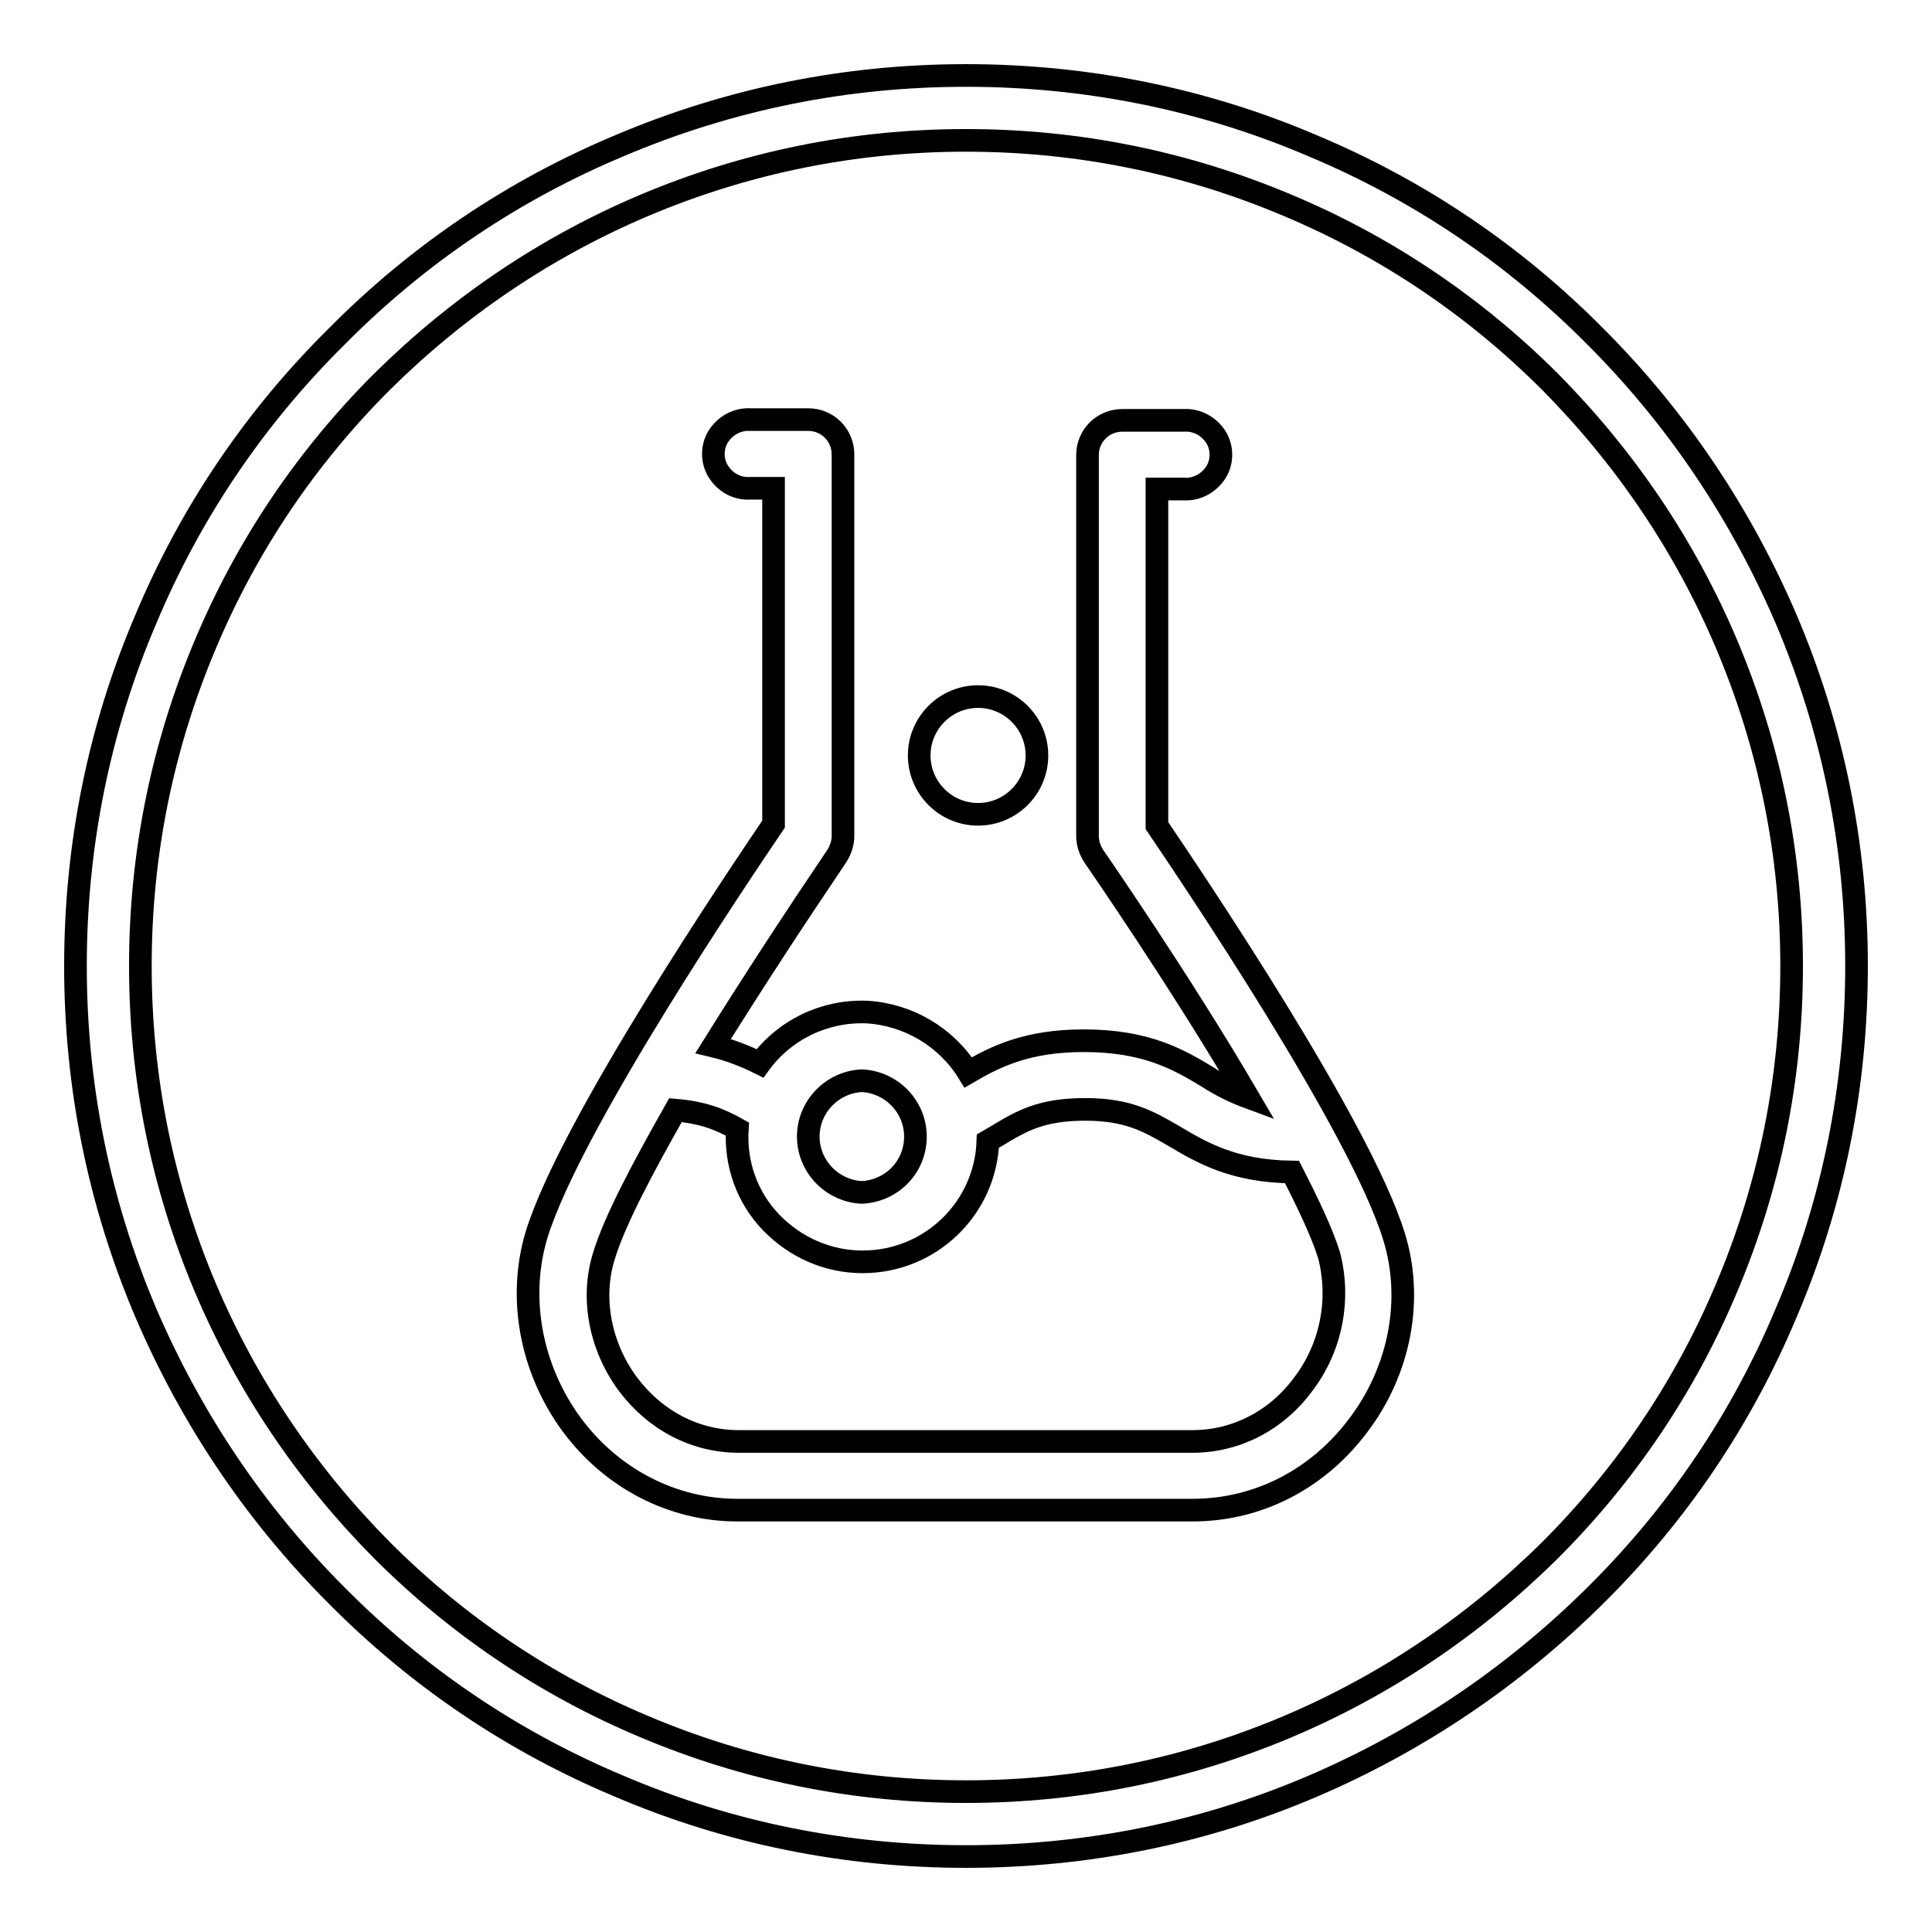 <?xml version="1.0" encoding="utf-8"?>
<!-- Svg Vector Icons : http://www.onlinewebfonts.com/icon -->
<!DOCTYPE svg PUBLIC "-//W3C//DTD SVG 1.1//EN" "http://www.w3.org/Graphics/SVG/1.1/DTD/svg11.dtd">
<svg version="1.1" xmlns="http://www.w3.org/2000/svg" xmlns:xlink="http://www.w3.org/1999/xlink" x="0px" y="0px" viewBox="0 0 256 256" enable-background="new 0 0 256 256" xml:space="preserve">
<g> <path stroke-width="3" fill-opacity="0" stroke="#000000"  d="M184.7,163.8c-4.5-14.6-26.8-47.6-31.4-54.4V64.8h3.6c1.7,0.1,3.3-0.8,4.2-2.2c0.9-1.4,0.9-3.3,0-4.7 c-0.9-1.4-2.5-2.3-4.2-2.2h-8.2c-2.5,0-4.6,2-4.6,4.6v50.5c0,0.9,0.3,1.8,0.8,2.6c0.2,0.3,11.5,16.6,20.5,32 c-1.9-0.7-3.7-1.6-5.4-2.7c-3.8-2.3-8.1-4.8-16.4-4.8c-7.5,0-11.7,2.1-15.3,4.2c-2.9-4.7-8-7.7-13.5-8c-5.5-0.2-10.8,2.3-14.1,6.8 c-2-1-4.1-1.8-6.2-2.3c5.3-8.5,10.8-16.9,16.4-25.2c0.5-0.8,0.8-1.7,0.8-2.6V60.2c0-2.5-2-4.6-4.6-4.6h-7.7 c-1.7-0.1-3.3,0.8-4.2,2.2c-0.9,1.4-0.9,3.3,0,4.7c0.9,1.4,2.4,2.3,4.2,2.2h3.1v44.5c-4.6,6.8-26.9,39.8-31.4,54.4 c-2.5,8.3-0.8,17.7,4.6,25.1c5.3,7.2,13.4,11.4,22,11.4H158c8.7,0,16.7-4.1,22.1-11.4C185.5,181.5,187.3,172.1,184.7,163.8 L184.7,163.8z M114.2,143.2c4,0.2,7.1,3.5,7.1,7.4c0,4-3.1,7.2-7.1,7.4c-4-0.2-7.1-3.5-7.1-7.4 C107.1,146.7,110.2,143.4,114.2,143.2z M172.7,183.4c-3.6,4.9-9,7.6-14.7,7.6H97.9c-5.8,0-11.1-2.8-14.7-7.6 c-3.7-5-4.9-11.4-3.2-16.9c1.4-4.7,5.2-11.8,9.5-19.4c3.6,0.3,5.9,1.2,8.2,2.5c-0.3,4.6,1.3,9.1,4.5,12.4s7.5,5.2,12.1,5.2 c9,0,16.3-7.1,16.6-16l1.2-0.7c3.3-2,5.9-3.5,11.7-3.5c5.7,0,8.4,1.6,11.7,3.5c3.7,2.2,7.9,4.7,15.7,4.8c2.2,4.3,4,8.1,4.9,11 C177.6,172,176.5,178.4,172.7,183.4z M129.6,107.9c4.3,0,7.8-3.5,7.8-7.8c0-4.3-3.5-7.8-7.8-7.8c-4.3,0-7.8,3.5-7.8,7.8 C121.8,104.4,125.3,107.9,129.6,107.9z"/> <path stroke-width="3" fill-opacity="0" stroke="#000000"  d="M128,246c-15.9,0-31.4-3.1-45.9-9.3c-14.1-5.9-26.7-14.4-37.5-25.3c-10.8-10.8-19.3-23.5-25.3-37.5 c-6.2-14.6-9.3-30-9.3-45.9c0-15.9,3.1-31.4,9.3-45.9C25.2,68,33.7,55.4,44.6,44.6C55.4,33.7,68,25.2,82.1,19.3 c14.6-6.2,30-9.3,45.9-9.3c15.9,0,31.4,3.1,45.9,9.3c14.1,5.9,26.7,14.4,37.5,25.3c10.8,10.8,19.3,23.5,25.3,37.5 c6.2,14.6,9.3,30,9.3,45.9c0,15.9-3.1,31.4-9.3,45.9c-5.9,14.1-14.4,26.7-25.3,37.5s-23.5,19.3-37.5,25.3 C159.4,242.9,143.9,246,128,246z M128,18.6c-14.8,0-29.1,2.9-42.6,8.6c-13,5.5-24.7,13.4-34.8,23.4c-10,10-17.9,21.7-23.4,34.8 c-5.7,13.5-8.6,27.8-8.6,42.6c0,14.8,2.9,29.1,8.6,42.6c5.5,13,13.4,24.7,23.4,34.8c10,10,21.7,17.9,34.8,23.4 c13.5,5.7,27.8,8.6,42.6,8.6c14.8,0,29.1-2.9,42.6-8.6c13-5.5,24.7-13.4,34.8-23.4c10-10,17.9-21.7,23.4-34.8 c5.7-13.5,8.6-27.8,8.6-42.6c0-14.8-2.9-29.1-8.6-42.6c-5.5-13-13.4-24.7-23.4-34.8c-10-10-21.7-17.9-34.8-23.4 C157.1,21.5,142.8,18.6,128,18.6z"/></g>
</svg>